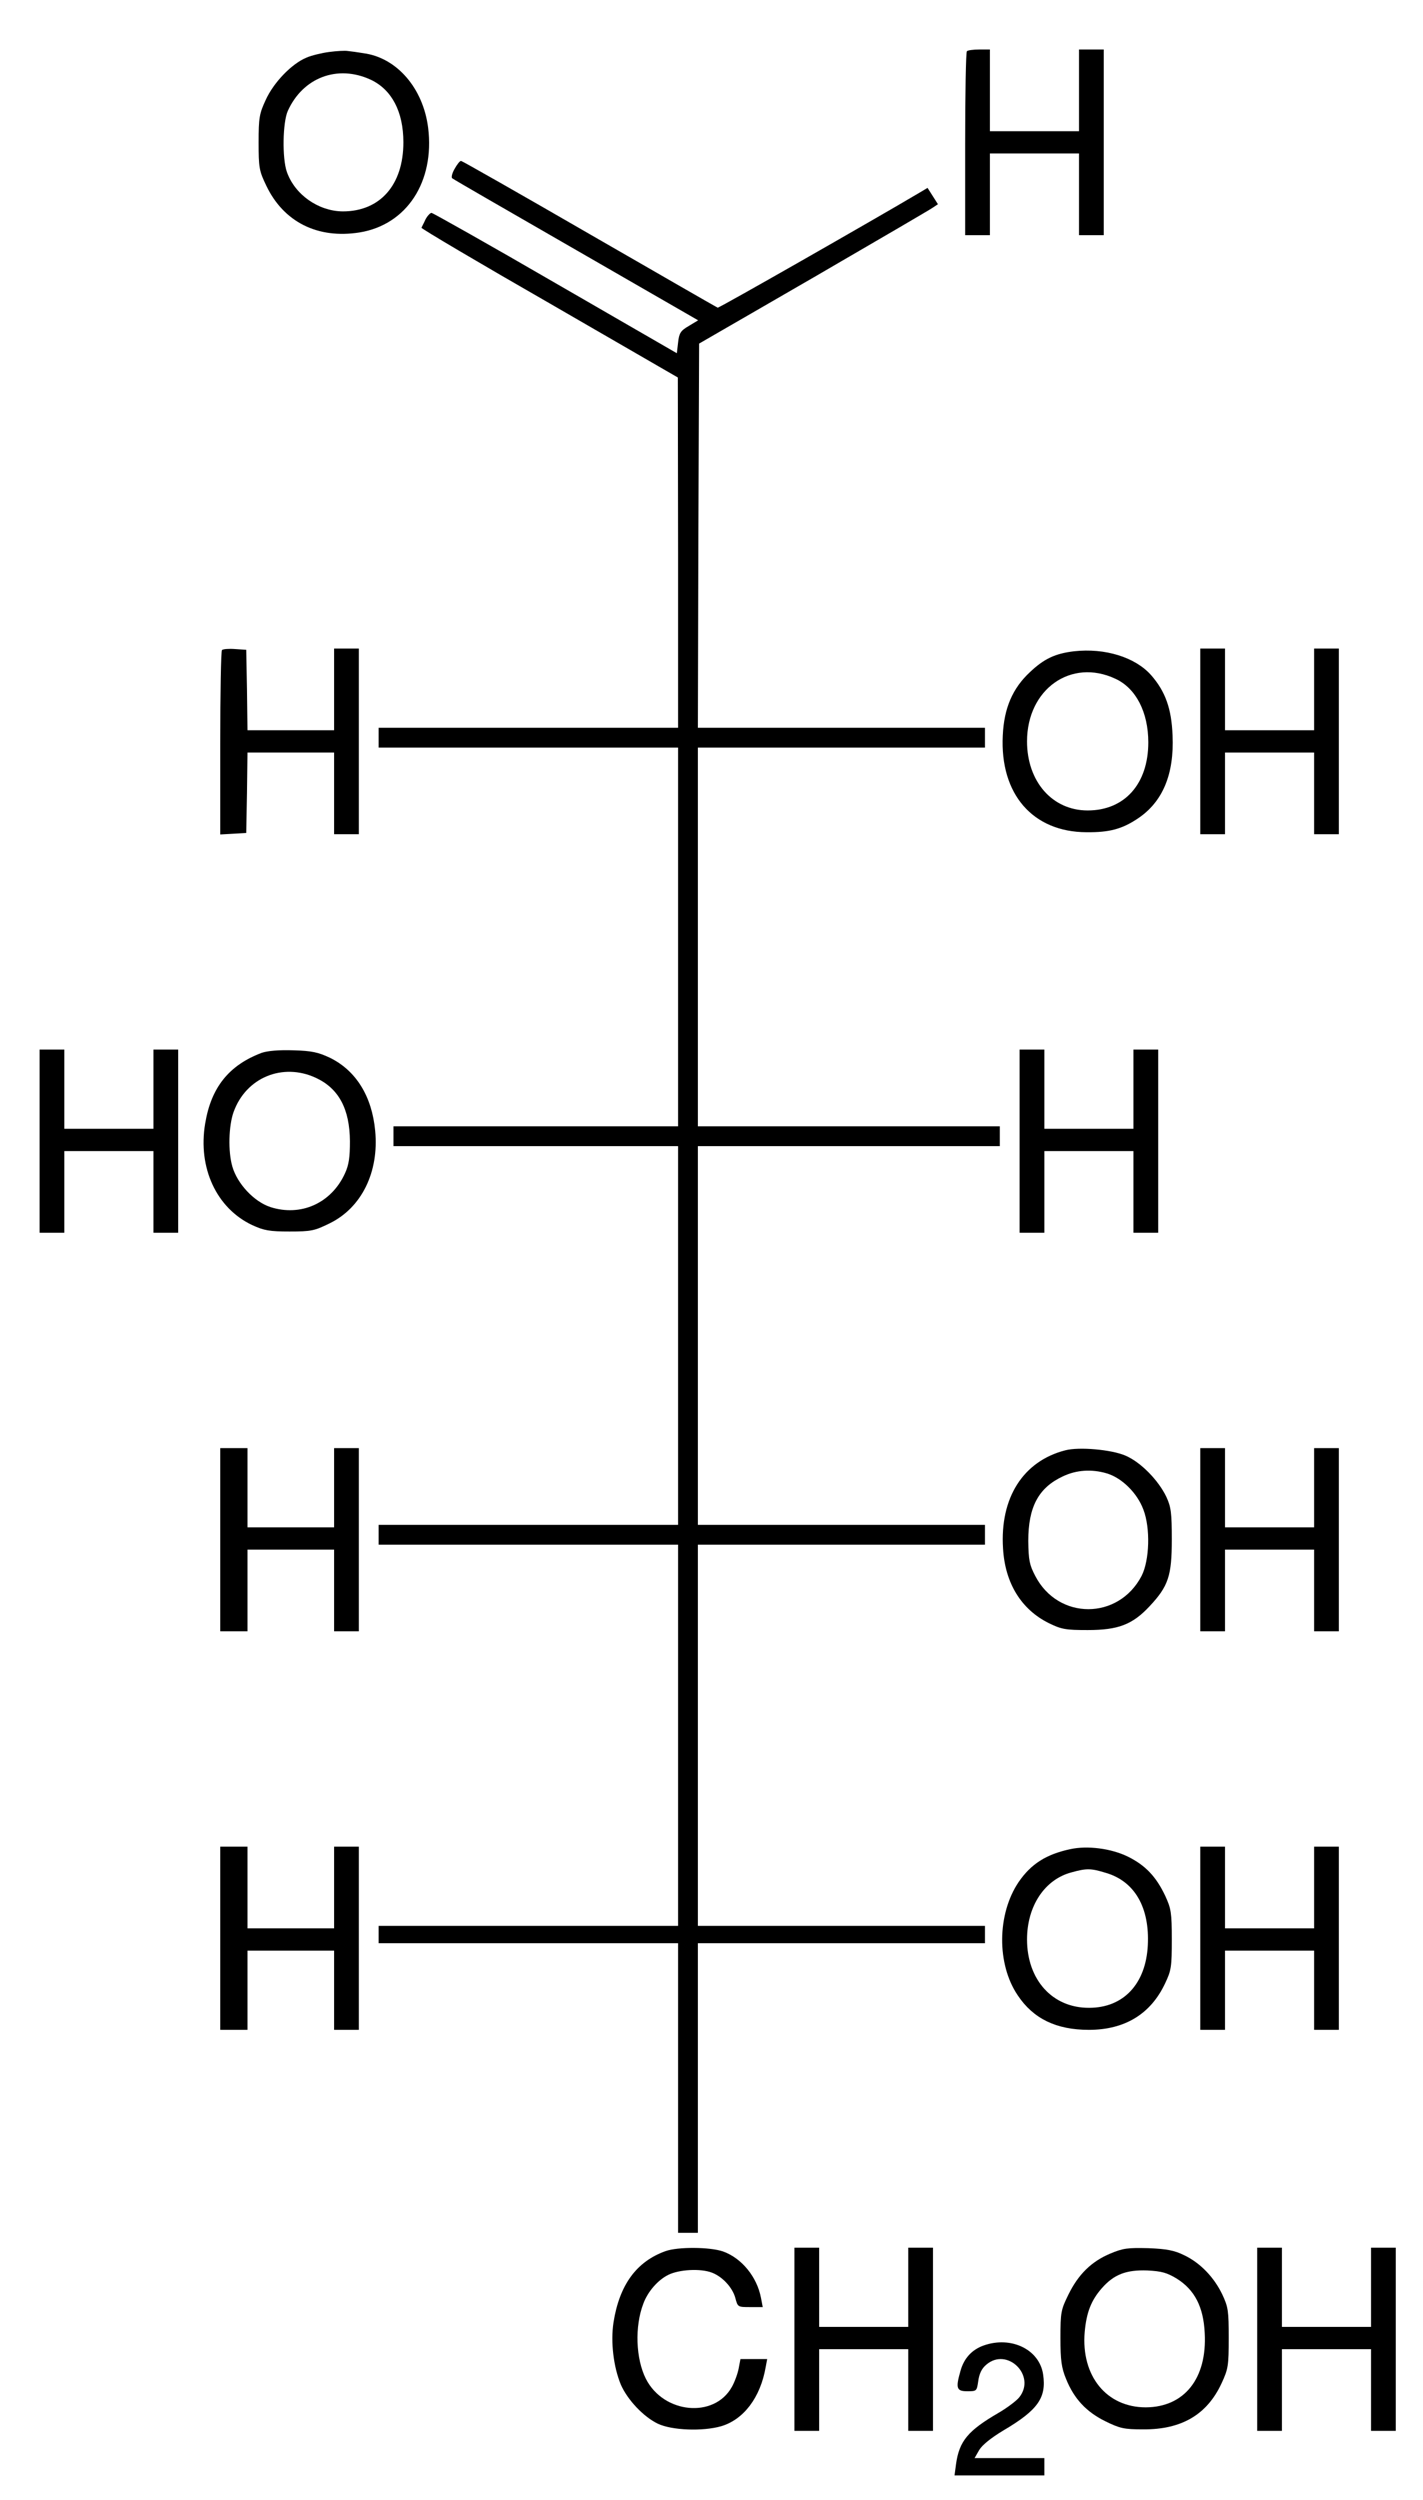 <?xml version="1.0" standalone="no"?>
<!DOCTYPE svg PUBLIC "-//W3C//DTD SVG 20010904//EN"
 "http://www.w3.org/TR/2001/REC-SVG-20010904/DTD/svg10.dtd">
<svg version="1.0" xmlns="http://www.w3.org/2000/svg"
 width="575pt" height="1010pt" viewBox="0 0 575 1010"
 preserveAspectRatio="xMidYMid meet">
<g transform="translate(0,1010) scale(0.1,-0.1)"
fill="#000000" stroke="none">
<path d="M1330 9890 c-30 -4 -72 -14 -92 -23 -60 -25 -132 -100 -164 -170 -26
-56 -29 -72 -29 -172 0 -102 2 -115 31 -175 70 -147 208 -216 377 -189 190 31
304 204 277 423 -20 159 -126 283 -261 301 -24 4 -53 8 -64 9 -11 2 -45 0 -75
-4z m168 -112 c85 -40 132 -129 132 -253 0 -172 -94 -279 -245 -279 -99 1
-194 68 -226 160 -19 54 -17 199 4 246 61 135 201 188 335 126z"/>
<path d="M3907 9893 c-4 -3 -7 -172 -7 -375 l0 -368 50 0 50 0 0 165 0 165
180 0 180 0 0 -165 0 -165 50 0 50 0 0 375 0 375 -50 0 -50 0 0 -165 0 -165
-180 0 -180 0 0 165 0 165 -43 0 c-24 0 -47 -3 -50 -7z"/>
<path d="M1837 9418 c-10 -17 -14 -34 -10 -38 4 -4 230 -134 501 -290 l493
-284 -38 -23 c-33 -19 -39 -29 -43 -67 l-5 -43 -490 283 c-269 156 -495 283
-501 284 -6 0 -17 -12 -25 -27 -7 -16 -15 -30 -16 -33 -2 -3 231 -141 517
-305 l519 -300 1 -707 0 -708 -605 0 -605 0 0 -40 0 -40 605 0 605 0 0 -765 0
-765 -575 0 -575 0 0 -40 0 -40 575 0 575 0 0 -765 0 -765 -605 0 -605 0 0
-40 0 -40 605 0 605 0 0 -770 0 -770 -605 0 -605 0 0 -35 0 -35 605 0 605 0 0
-585 0 -585 40 0 40 0 0 585 0 585 580 0 580 0 0 35 0 35 -580 0 -580 0 0 770
0 770 580 0 580 0 0 40 0 40 -580 0 -580 0 0 765 0 765 610 0 610 0 0 40 0 40
-610 0 -610 0 0 765 0 765 580 0 580 0 0 40 0 40 -580 0 -580 0 2 776 3 776
462 267 c253 147 471 274 482 282 l21 14 -21 33 -21 33 -37 -22 c-184 -109
-806 -464 -811 -462 -3 1 -236 135 -517 297 -282 163 -516 296 -520 296 -5 0
-16 -14 -26 -32z"/>
<path d="M897 7474 c-4 -4 -7 -173 -7 -376 l0 -369 53 3 52 3 3 163 2 162 175
0 175 0 0 -165 0 -165 50 0 50 0 0 375 0 375 -50 0 -50 0 0 -165 0 -165 -175
0 -175 0 -2 163 -3 162 -45 3 c-25 2 -49 0 -53 -4z"/>
<path d="M4340 7469 c-76 -9 -121 -30 -178 -84 -70 -65 -105 -145 -110 -256
-12 -237 121 -390 338 -391 93 -1 144 13 207 55 101 67 148 179 141 336 -4
108 -29 178 -87 244 -64 72 -186 110 -311 96z m167 -111 c83 -38 133 -135 133
-257 0 -167 -95 -275 -245 -275 -143 0 -245 117 -245 279 0 211 178 337 357
253z"/>
<path d="M4850 7105 l0 -375 50 0 50 0 0 165 0 165 180 0 180 0 0 -165 0 -165
50 0 50 0 0 375 0 375 -50 0 -50 0 0 -165 0 -165 -180 0 -180 0 0 165 0 165
-50 0 -50 0 0 -375z"/>
<path d="M160 5490 l0 -370 50 0 50 0 0 165 0 165 180 0 180 0 0 -165 0 -165
50 0 50 0 0 370 0 370 -50 0 -50 0 0 -160 0 -160 -180 0 -180 0 0 160 0 160
-50 0 -50 0 0 -370z"/>
<path d="M1058 5847 c-133 -50 -205 -140 -229 -286 -30 -179 46 -342 190 -410
48 -22 70 -26 151 -26 88 0 101 3 162 33 129 63 200 207 184 374 -13 139 -77
243 -183 295 -47 22 -73 28 -147 30 -59 2 -104 -2 -128 -10z m218 -101 c93
-43 137 -126 138 -256 0 -65 -4 -95 -20 -130 -55 -121 -179 -176 -302 -136
-66 22 -133 94 -153 163 -18 61 -15 166 5 221 50 139 198 200 332 138z"/>
<path d="M4120 5490 l0 -370 50 0 50 0 0 165 0 165 180 0 180 0 0 -165 0 -165
50 0 50 0 0 370 0 370 -50 0 -50 0 0 -160 0 -160 -180 0 -180 0 0 160 0 160
-50 0 -50 0 0 -370z"/>
<path d="M890 3880 l0 -370 55 0 55 0 0 165 0 165 175 0 175 0 0 -165 0 -165
50 0 50 0 0 370 0 370 -50 0 -50 0 0 -160 0 -160 -175 0 -175 0 0 160 0 160
-55 0 -55 0 0 -370z"/>
<path d="M4304 4241 c-170 -44 -264 -192 -251 -396 8 -141 74 -247 185 -302
51 -25 68 -28 157 -28 123 0 181 22 250 96 76 81 90 123 90 269 0 108 -3 132
-22 173 -32 67 -104 141 -166 167 -56 24 -187 36 -243 21z m168 -93 c61 -18
123 -79 148 -146 29 -75 25 -205 -7 -268 -93 -179 -337 -180 -430 0 -23 44
-27 63 -28 141 0 137 41 215 140 261 55 26 116 30 177 12z"/>
<path d="M4850 3880 l0 -370 50 0 50 0 0 165 0 165 180 0 180 0 0 -165 0 -165
50 0 50 0 0 370 0 370 -50 0 -50 0 0 -160 0 -160 -180 0 -180 0 0 160 0 160
-50 0 -50 0 0 -370z"/>
<path d="M890 2270 l0 -370 55 0 55 0 0 160 0 160 175 0 175 0 0 -160 0 -160
50 0 50 0 0 370 0 370 -50 0 -50 0 0 -165 0 -165 -175 0 -175 0 0 165 0 165
-55 0 -55 0 0 -370z"/>
<path d="M4325 2630 c-98 -21 -159 -60 -209 -133 -87 -129 -89 -331 -4 -457
63 -95 156 -140 288 -140 145 0 250 64 308 188 25 52 27 68 27 177 0 108 -3
125 -26 175 -37 79 -81 125 -152 160 -68 33 -163 45 -232 30z m144 -96 c116
-34 177 -140 169 -293 -8 -155 -98 -252 -237 -252 -148 -1 -251 113 -251 276
0 135 71 242 179 271 62 17 78 17 140 -2z"/>
<path d="M4850 2270 l0 -370 50 0 50 0 0 160 0 160 180 0 180 0 0 -160 0 -160
50 0 50 0 0 370 0 370 -50 0 -50 0 0 -165 0 -165 -180 0 -180 0 0 165 0 165
-50 0 -50 0 0 -370z"/>
<path d="M2689 1006 c-117 -42 -186 -136 -210 -288 -12 -80 0 -180 30 -252 27
-61 91 -129 149 -157 57 -27 181 -32 257 -10 90 27 158 116 179 239 l6 32 -54
0 -54 0 -7 -37 c-4 -21 -16 -55 -28 -76 -71 -127 -275 -108 -347 33 -41 81
-46 212 -10 305 18 48 58 94 100 115 44 22 131 27 177 9 42 -16 82 -59 94
-101 10 -38 10 -38 60 -38 l51 0 -7 37 c-16 85 -78 161 -154 188 -53 18 -182
19 -232 1z"/>
<path d="M3210 650 l0 -370 50 0 50 0 0 165 0 165 180 0 180 0 0 -165 0 -165
50 0 50 0 0 370 0 370 -50 0 -50 0 0 -160 0 -160 -180 0 -180 0 0 160 0 160
-50 0 -50 0 0 -370z"/>
<path d="M4486 996 c-76 -32 -129 -84 -169 -166 -30 -61 -32 -71 -32 -175 0
-90 4 -120 23 -166 32 -79 81 -132 158 -170 59 -29 76 -33 153 -33 155 -1 258
59 317 186 27 58 29 72 29 183 0 109 -2 125 -26 176 -33 69 -89 128 -155 159
-39 19 -69 25 -144 28 -83 2 -102 0 -154 -22z m269 -101 c72 -45 108 -114 113
-220 10 -183 -82 -299 -238 -300 -159 0 -262 127 -247 304 7 79 26 128 69 177
49 56 99 75 184 72 58 -3 79 -9 119 -33z"/>
<path d="M5080 650 l0 -370 50 0 50 0 0 165 0 165 180 0 180 0 0 -165 0 -165
50 0 50 0 0 370 0 370 -50 0 -50 0 0 -160 0 -160 -180 0 -180 0 0 160 0 160
-50 0 -50 0 0 -370z"/>
<path d="M3975 625 c-48 -17 -80 -52 -94 -103 -20 -70 -16 -82 28 -82 38 0 38
1 44 42 4 29 14 50 32 65 84 73 203 -43 134 -131 -11 -14 -48 -42 -82 -62
-126 -73 -161 -115 -174 -209 l-6 -45 182 0 181 0 0 35 0 35 -141 0 -141 0 19
33 c12 20 48 49 98 79 139 82 174 132 160 226 -15 101 -129 156 -240 117z"/>
</g>
</svg>
